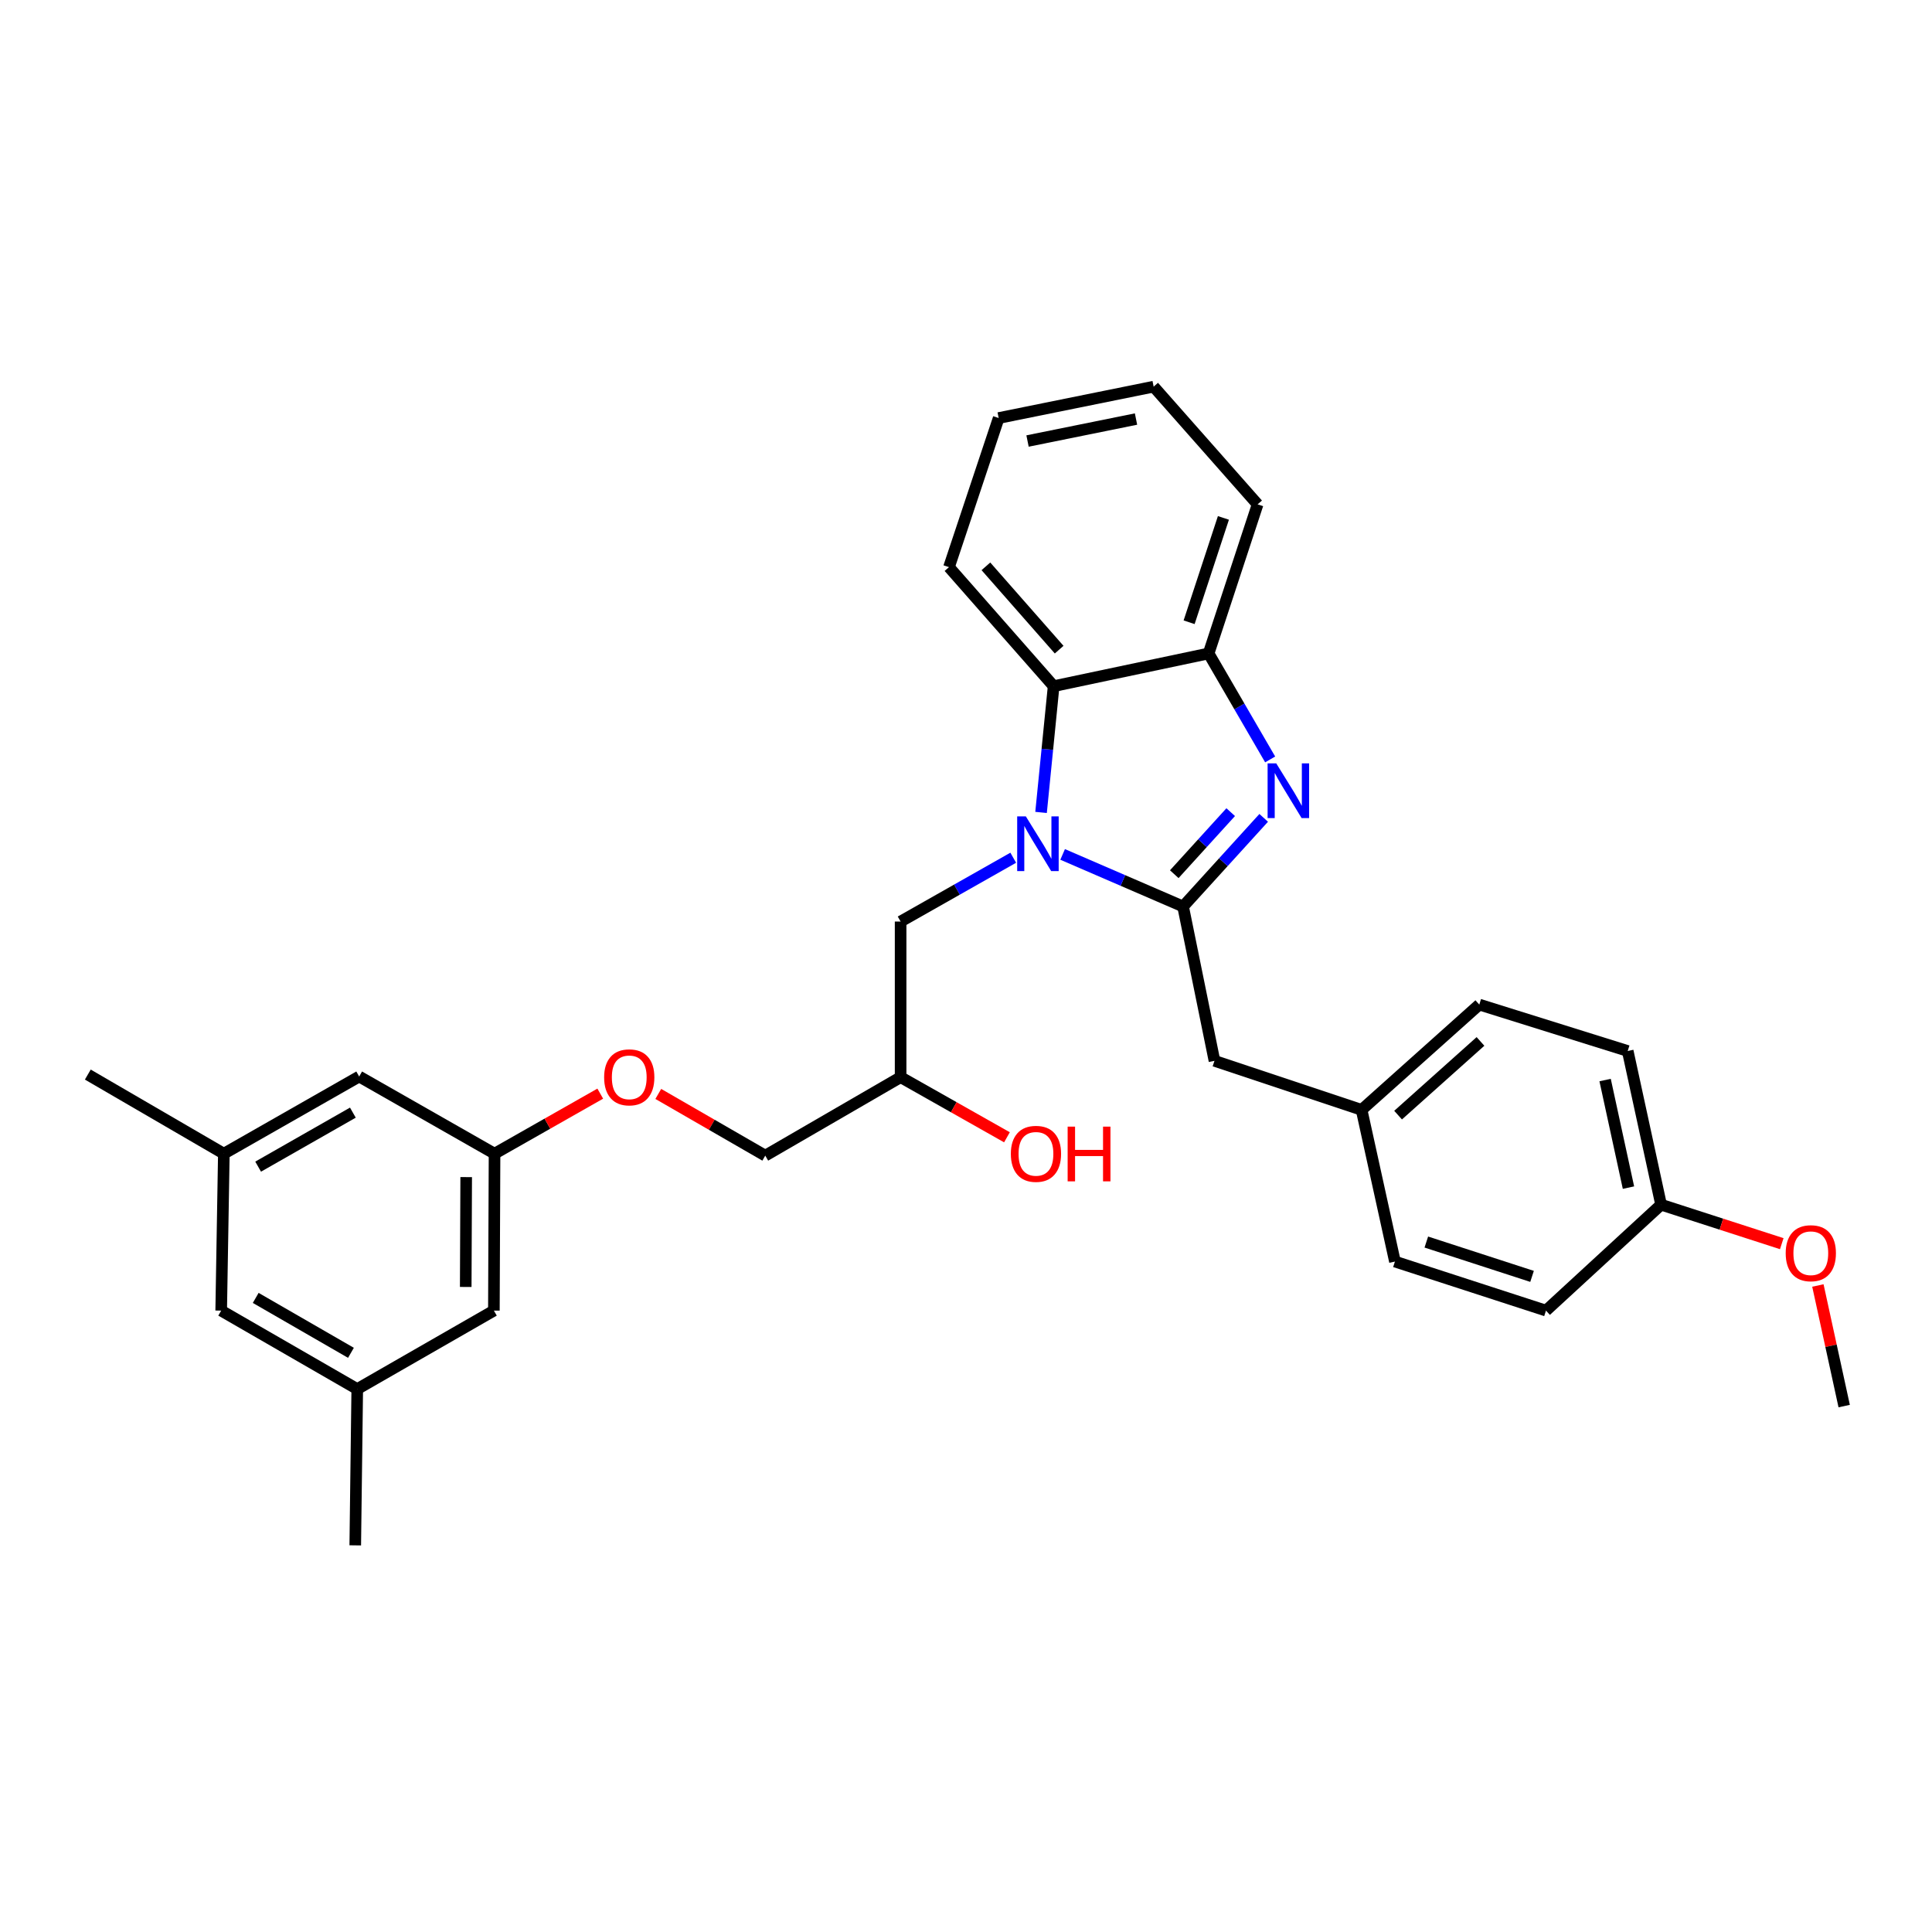 <?xml version='1.0' encoding='iso-8859-1'?>
<svg version='1.1' baseProfile='full'
              xmlns='http://www.w3.org/2000/svg'
                      xmlns:rdkit='http://www.rdkit.org/xml'
                      xmlns:xlink='http://www.w3.org/1999/xlink'
                  xml:space='preserve'
width='1000px' height='1000px' viewBox='0 0 1000 1000'>
<!-- END OF HEADER -->
<rect style='opacity:1.0;fill:#FFFFFF;stroke:none' width='1000' height='1000' x='0' y='0'> </rect>
<path class='bond-0' d='M 612.361,469.2 L 581.191,455.724' style='fill:none;fill-rule:evenodd;stroke:#000000;stroke-width:6px;stroke-linecap:butt;stroke-linejoin:miter;stroke-opacity:1' />
<path class='bond-0' d='M 581.191,455.724 L 550.02,442.247' style='fill:none;fill-rule:evenodd;stroke:#0000FF;stroke-width:6px;stroke-linecap:butt;stroke-linejoin:miter;stroke-opacity:1' />
<path class='bond-1' d='M 612.361,469.2 L 633.224,446.263' style='fill:none;fill-rule:evenodd;stroke:#000000;stroke-width:6px;stroke-linecap:butt;stroke-linejoin:miter;stroke-opacity:1' />
<path class='bond-1' d='M 633.224,446.263 L 654.087,423.325' style='fill:none;fill-rule:evenodd;stroke:#0000FF;stroke-width:6px;stroke-linecap:butt;stroke-linejoin:miter;stroke-opacity:1' />
<path class='bond-1' d='M 607.801,452.479 L 622.405,436.423' style='fill:none;fill-rule:evenodd;stroke:#000000;stroke-width:6px;stroke-linecap:butt;stroke-linejoin:miter;stroke-opacity:1' />
<path class='bond-1' d='M 622.405,436.423 L 637.009,420.366' style='fill:none;fill-rule:evenodd;stroke:#0000FF;stroke-width:6px;stroke-linecap:butt;stroke-linejoin:miter;stroke-opacity:1' />
<path class='bond-5' d='M 612.361,469.2 L 628.61,549.088' style='fill:none;fill-rule:evenodd;stroke:#000000;stroke-width:6px;stroke-linecap:butt;stroke-linejoin:miter;stroke-opacity:1' />
<path class='bond-2' d='M 538.849,420.51 L 542.104,387.834' style='fill:none;fill-rule:evenodd;stroke:#0000FF;stroke-width:6px;stroke-linecap:butt;stroke-linejoin:miter;stroke-opacity:1' />
<path class='bond-2' d='M 542.104,387.834 L 545.359,355.158' style='fill:none;fill-rule:evenodd;stroke:#000000;stroke-width:6px;stroke-linecap:butt;stroke-linejoin:miter;stroke-opacity:1' />
<path class='bond-4' d='M 524.452,443.961 L 495.303,460.476' style='fill:none;fill-rule:evenodd;stroke:#0000FF;stroke-width:6px;stroke-linecap:butt;stroke-linejoin:miter;stroke-opacity:1' />
<path class='bond-4' d='M 495.303,460.476 L 466.154,476.992' style='fill:none;fill-rule:evenodd;stroke:#000000;stroke-width:6px;stroke-linecap:butt;stroke-linejoin:miter;stroke-opacity:1' />
<path class='bond-3' d='M 657.433,393.076 L 641.502,365.651' style='fill:none;fill-rule:evenodd;stroke:#0000FF;stroke-width:6px;stroke-linecap:butt;stroke-linejoin:miter;stroke-opacity:1' />
<path class='bond-3' d='M 641.502,365.651 L 625.571,338.226' style='fill:none;fill-rule:evenodd;stroke:#000000;stroke-width:6px;stroke-linecap:butt;stroke-linejoin:miter;stroke-opacity:1' />
<path class='bond-22' d='M 545.359,355.158 L 491.193,293.55' style='fill:none;fill-rule:evenodd;stroke:#000000;stroke-width:6px;stroke-linecap:butt;stroke-linejoin:miter;stroke-opacity:1' />
<path class='bond-22' d='M 548.217,336.261 L 510.301,293.135' style='fill:none;fill-rule:evenodd;stroke:#000000;stroke-width:6px;stroke-linecap:butt;stroke-linejoin:miter;stroke-opacity:1' />
<path class='bond-30' d='M 545.359,355.158 L 625.571,338.226' style='fill:none;fill-rule:evenodd;stroke:#000000;stroke-width:6px;stroke-linecap:butt;stroke-linejoin:miter;stroke-opacity:1' />
<path class='bond-24' d='M 625.571,338.226 L 650.936,261.061' style='fill:none;fill-rule:evenodd;stroke:#000000;stroke-width:6px;stroke-linecap:butt;stroke-linejoin:miter;stroke-opacity:1' />
<path class='bond-24' d='M 615.483,322.085 L 633.238,268.069' style='fill:none;fill-rule:evenodd;stroke:#000000;stroke-width:6px;stroke-linecap:butt;stroke-linejoin:miter;stroke-opacity:1' />
<path class='bond-9' d='M 466.154,476.992 L 466.154,557.545' style='fill:none;fill-rule:evenodd;stroke:#000000;stroke-width:6px;stroke-linecap:butt;stroke-linejoin:miter;stroke-opacity:1' />
<path class='bond-14' d='M 628.61,549.088 L 704.76,574.46' style='fill:none;fill-rule:evenodd;stroke:#000000;stroke-width:6px;stroke-linecap:butt;stroke-linejoin:miter;stroke-opacity:1' />
<path class='bond-6' d='M 255.975,597.144 L 283.334,581.605' style='fill:none;fill-rule:evenodd;stroke:#000000;stroke-width:6px;stroke-linecap:butt;stroke-linejoin:miter;stroke-opacity:1' />
<path class='bond-6' d='M 283.334,581.605 L 310.694,566.067' style='fill:none;fill-rule:evenodd;stroke:#FF0000;stroke-width:6px;stroke-linecap:butt;stroke-linejoin:miter;stroke-opacity:1' />
<path class='bond-11' d='M 255.975,597.144 L 185.91,557.204' style='fill:none;fill-rule:evenodd;stroke:#000000;stroke-width:6px;stroke-linecap:butt;stroke-linejoin:miter;stroke-opacity:1' />
<path class='bond-12' d='M 255.975,597.144 L 255.633,678.372' style='fill:none;fill-rule:evenodd;stroke:#000000;stroke-width:6px;stroke-linecap:butt;stroke-linejoin:miter;stroke-opacity:1' />
<path class='bond-12' d='M 241.3,609.267 L 241.061,666.126' style='fill:none;fill-rule:evenodd;stroke:#000000;stroke-width:6px;stroke-linecap:butt;stroke-linejoin:miter;stroke-opacity:1' />
<path class='bond-7' d='M 115.861,597.144 L 185.91,557.204' style='fill:none;fill-rule:evenodd;stroke:#000000;stroke-width:6px;stroke-linecap:butt;stroke-linejoin:miter;stroke-opacity:1' />
<path class='bond-7' d='M 133.612,603.857 L 182.646,575.899' style='fill:none;fill-rule:evenodd;stroke:#000000;stroke-width:6px;stroke-linecap:butt;stroke-linejoin:miter;stroke-opacity:1' />
<path class='bond-26' d='M 115.861,597.144 L 45.455,556.197' style='fill:none;fill-rule:evenodd;stroke:#000000;stroke-width:6px;stroke-linecap:butt;stroke-linejoin:miter;stroke-opacity:1' />
<path class='bond-33' d='M 115.861,597.144 L 114.488,678.372' style='fill:none;fill-rule:evenodd;stroke:#000000;stroke-width:6px;stroke-linecap:butt;stroke-linejoin:miter;stroke-opacity:1' />
<path class='bond-8' d='M 184.91,718.978 L 255.633,678.372' style='fill:none;fill-rule:evenodd;stroke:#000000;stroke-width:6px;stroke-linecap:butt;stroke-linejoin:miter;stroke-opacity:1' />
<path class='bond-13' d='M 184.91,718.978 L 114.488,678.372' style='fill:none;fill-rule:evenodd;stroke:#000000;stroke-width:6px;stroke-linecap:butt;stroke-linejoin:miter;stroke-opacity:1' />
<path class='bond-13' d='M 181.652,700.218 L 132.356,671.794' style='fill:none;fill-rule:evenodd;stroke:#000000;stroke-width:6px;stroke-linecap:butt;stroke-linejoin:miter;stroke-opacity:1' />
<path class='bond-25' d='M 184.91,718.978 L 183.879,799.873' style='fill:none;fill-rule:evenodd;stroke:#000000;stroke-width:6px;stroke-linecap:butt;stroke-linejoin:miter;stroke-opacity:1' />
<path class='bond-15' d='M 466.154,557.545 L 396.097,598.151' style='fill:none;fill-rule:evenodd;stroke:#000000;stroke-width:6px;stroke-linecap:butt;stroke-linejoin:miter;stroke-opacity:1' />
<path class='bond-21' d='M 466.154,557.545 L 493.676,573.102' style='fill:none;fill-rule:evenodd;stroke:#000000;stroke-width:6px;stroke-linecap:butt;stroke-linejoin:miter;stroke-opacity:1' />
<path class='bond-21' d='M 493.676,573.102 L 521.199,588.659' style='fill:none;fill-rule:evenodd;stroke:#FF0000;stroke-width:6px;stroke-linecap:butt;stroke-linejoin:miter;stroke-opacity:1' />
<path class='bond-10' d='M 340.73,566.216 L 368.413,582.183' style='fill:none;fill-rule:evenodd;stroke:#FF0000;stroke-width:6px;stroke-linecap:butt;stroke-linejoin:miter;stroke-opacity:1' />
<path class='bond-10' d='M 368.413,582.183 L 396.097,598.151' style='fill:none;fill-rule:evenodd;stroke:#000000;stroke-width:6px;stroke-linecap:butt;stroke-linejoin:miter;stroke-opacity:1' />
<path class='bond-17' d='M 704.76,574.46 L 722.016,652.983' style='fill:none;fill-rule:evenodd;stroke:#000000;stroke-width:6px;stroke-linecap:butt;stroke-linejoin:miter;stroke-opacity:1' />
<path class='bond-18' d='M 704.76,574.46 L 765.685,519.97' style='fill:none;fill-rule:evenodd;stroke:#000000;stroke-width:6px;stroke-linecap:butt;stroke-linejoin:miter;stroke-opacity:1' />
<path class='bond-18' d='M 723.648,577.187 L 766.295,539.044' style='fill:none;fill-rule:evenodd;stroke:#000000;stroke-width:6px;stroke-linecap:butt;stroke-linejoin:miter;stroke-opacity:1' />
<path class='bond-16' d='M 859.774,623.54 L 842.501,543.994' style='fill:none;fill-rule:evenodd;stroke:#000000;stroke-width:6px;stroke-linecap:butt;stroke-linejoin:miter;stroke-opacity:1' />
<path class='bond-16' d='M 842.892,614.711 L 830.801,559.029' style='fill:none;fill-rule:evenodd;stroke:#000000;stroke-width:6px;stroke-linecap:butt;stroke-linejoin:miter;stroke-opacity:1' />
<path class='bond-23' d='M 859.774,623.54 L 891.005,633.631' style='fill:none;fill-rule:evenodd;stroke:#000000;stroke-width:6px;stroke-linecap:butt;stroke-linejoin:miter;stroke-opacity:1' />
<path class='bond-23' d='M 891.005,633.631 L 922.237,643.721' style='fill:none;fill-rule:evenodd;stroke:#FF0000;stroke-width:6px;stroke-linecap:butt;stroke-linejoin:miter;stroke-opacity:1' />
<path class='bond-31' d='M 859.774,623.54 L 800.198,678.372' style='fill:none;fill-rule:evenodd;stroke:#000000;stroke-width:6px;stroke-linecap:butt;stroke-linejoin:miter;stroke-opacity:1' />
<path class='bond-20' d='M 722.016,652.983 L 800.198,678.372' style='fill:none;fill-rule:evenodd;stroke:#000000;stroke-width:6px;stroke-linecap:butt;stroke-linejoin:miter;stroke-opacity:1' />
<path class='bond-20' d='M 738.26,642.882 L 792.987,660.655' style='fill:none;fill-rule:evenodd;stroke:#000000;stroke-width:6px;stroke-linecap:butt;stroke-linejoin:miter;stroke-opacity:1' />
<path class='bond-19' d='M 765.685,519.97 L 842.501,543.994' style='fill:none;fill-rule:evenodd;stroke:#000000;stroke-width:6px;stroke-linecap:butt;stroke-linejoin:miter;stroke-opacity:1' />
<path class='bond-28' d='M 491.193,293.55 L 516.915,216.376' style='fill:none;fill-rule:evenodd;stroke:#000000;stroke-width:6px;stroke-linecap:butt;stroke-linejoin:miter;stroke-opacity:1' />
<path class='bond-27' d='M 940.934,665.366 L 947.74,696.575' style='fill:none;fill-rule:evenodd;stroke:#FF0000;stroke-width:6px;stroke-linecap:butt;stroke-linejoin:miter;stroke-opacity:1' />
<path class='bond-27' d='M 947.74,696.575 L 954.545,727.785' style='fill:none;fill-rule:evenodd;stroke:#000000;stroke-width:6px;stroke-linecap:butt;stroke-linejoin:miter;stroke-opacity:1' />
<path class='bond-29' d='M 650.936,261.061 L 597.128,200.127' style='fill:none;fill-rule:evenodd;stroke:#000000;stroke-width:6px;stroke-linecap:butt;stroke-linejoin:miter;stroke-opacity:1' />
<path class='bond-32' d='M 516.915,216.376 L 597.128,200.127' style='fill:none;fill-rule:evenodd;stroke:#000000;stroke-width:6px;stroke-linecap:butt;stroke-linejoin:miter;stroke-opacity:1' />
<path class='bond-32' d='M 531.85,228.272 L 587.999,216.898' style='fill:none;fill-rule:evenodd;stroke:#000000;stroke-width:6px;stroke-linecap:butt;stroke-linejoin:miter;stroke-opacity:1' />
<path  class='atom-1' d='M 530.974 422.559
L 540.254 437.559
Q 541.174 439.039, 542.654 441.719
Q 544.134 444.399, 544.214 444.559
L 544.214 422.559
L 547.974 422.559
L 547.974 450.879
L 544.094 450.879
L 534.134 434.479
Q 532.974 432.559, 531.734 430.359
Q 530.534 428.159, 530.174 427.479
L 530.174 450.879
L 526.494 450.879
L 526.494 422.559
L 530.974 422.559
' fill='#0000FF'/>
<path  class='atom-2' d='M 660.591 395.131
L 669.871 410.131
Q 670.791 411.611, 672.271 414.291
Q 673.751 416.971, 673.831 417.131
L 673.831 395.131
L 677.591 395.131
L 677.591 423.451
L 673.711 423.451
L 663.751 407.051
Q 662.591 405.131, 661.351 402.931
Q 660.151 400.731, 659.791 400.051
L 659.791 423.451
L 656.111 423.451
L 656.111 395.131
L 660.591 395.131
' fill='#0000FF'/>
<path  class='atom-11' d='M 312.699 557.625
Q 312.699 550.825, 316.059 547.025
Q 319.419 543.225, 325.699 543.225
Q 331.979 543.225, 335.339 547.025
Q 338.699 550.825, 338.699 557.625
Q 338.699 564.505, 335.299 568.425
Q 331.899 572.305, 325.699 572.305
Q 319.459 572.305, 316.059 568.425
Q 312.699 564.545, 312.699 557.625
M 325.699 569.105
Q 330.019 569.105, 332.339 566.225
Q 334.699 563.305, 334.699 557.625
Q 334.699 552.065, 332.339 549.265
Q 330.019 546.425, 325.699 546.425
Q 321.379 546.425, 319.019 549.225
Q 316.699 552.025, 316.699 557.625
Q 316.699 563.345, 319.019 566.225
Q 321.379 569.105, 325.699 569.105
' fill='#FF0000'/>
<path  class='atom-22' d='M 523.211 597.224
Q 523.211 590.424, 526.571 586.624
Q 529.931 582.824, 536.211 582.824
Q 542.491 582.824, 545.851 586.624
Q 549.211 590.424, 549.211 597.224
Q 549.211 604.104, 545.811 608.024
Q 542.411 611.904, 536.211 611.904
Q 529.971 611.904, 526.571 608.024
Q 523.211 604.144, 523.211 597.224
M 536.211 608.704
Q 540.531 608.704, 542.851 605.824
Q 545.211 602.904, 545.211 597.224
Q 545.211 591.664, 542.851 588.864
Q 540.531 586.024, 536.211 586.024
Q 531.891 586.024, 529.531 588.824
Q 527.211 591.624, 527.211 597.224
Q 527.211 602.944, 529.531 605.824
Q 531.891 608.704, 536.211 608.704
' fill='#FF0000'/>
<path  class='atom-22' d='M 552.611 583.144
L 556.451 583.144
L 556.451 595.184
L 570.931 595.184
L 570.931 583.144
L 574.771 583.144
L 574.771 611.464
L 570.931 611.464
L 570.931 598.384
L 556.451 598.384
L 556.451 611.464
L 552.611 611.464
L 552.611 583.144
' fill='#FF0000'/>
<path  class='atom-24' d='M 924.273 648.66
Q 924.273 641.86, 927.633 638.06
Q 930.993 634.26, 937.273 634.26
Q 943.553 634.26, 946.913 638.06
Q 950.273 641.86, 950.273 648.66
Q 950.273 655.54, 946.873 659.46
Q 943.473 663.34, 937.273 663.34
Q 931.033 663.34, 927.633 659.46
Q 924.273 655.58, 924.273 648.66
M 937.273 660.14
Q 941.593 660.14, 943.913 657.26
Q 946.273 654.34, 946.273 648.66
Q 946.273 643.1, 943.913 640.3
Q 941.593 637.46, 937.273 637.46
Q 932.953 637.46, 930.593 640.26
Q 928.273 643.06, 928.273 648.66
Q 928.273 654.38, 930.593 657.26
Q 932.953 660.14, 937.273 660.14
' fill='#FF0000'/>
</svg>
